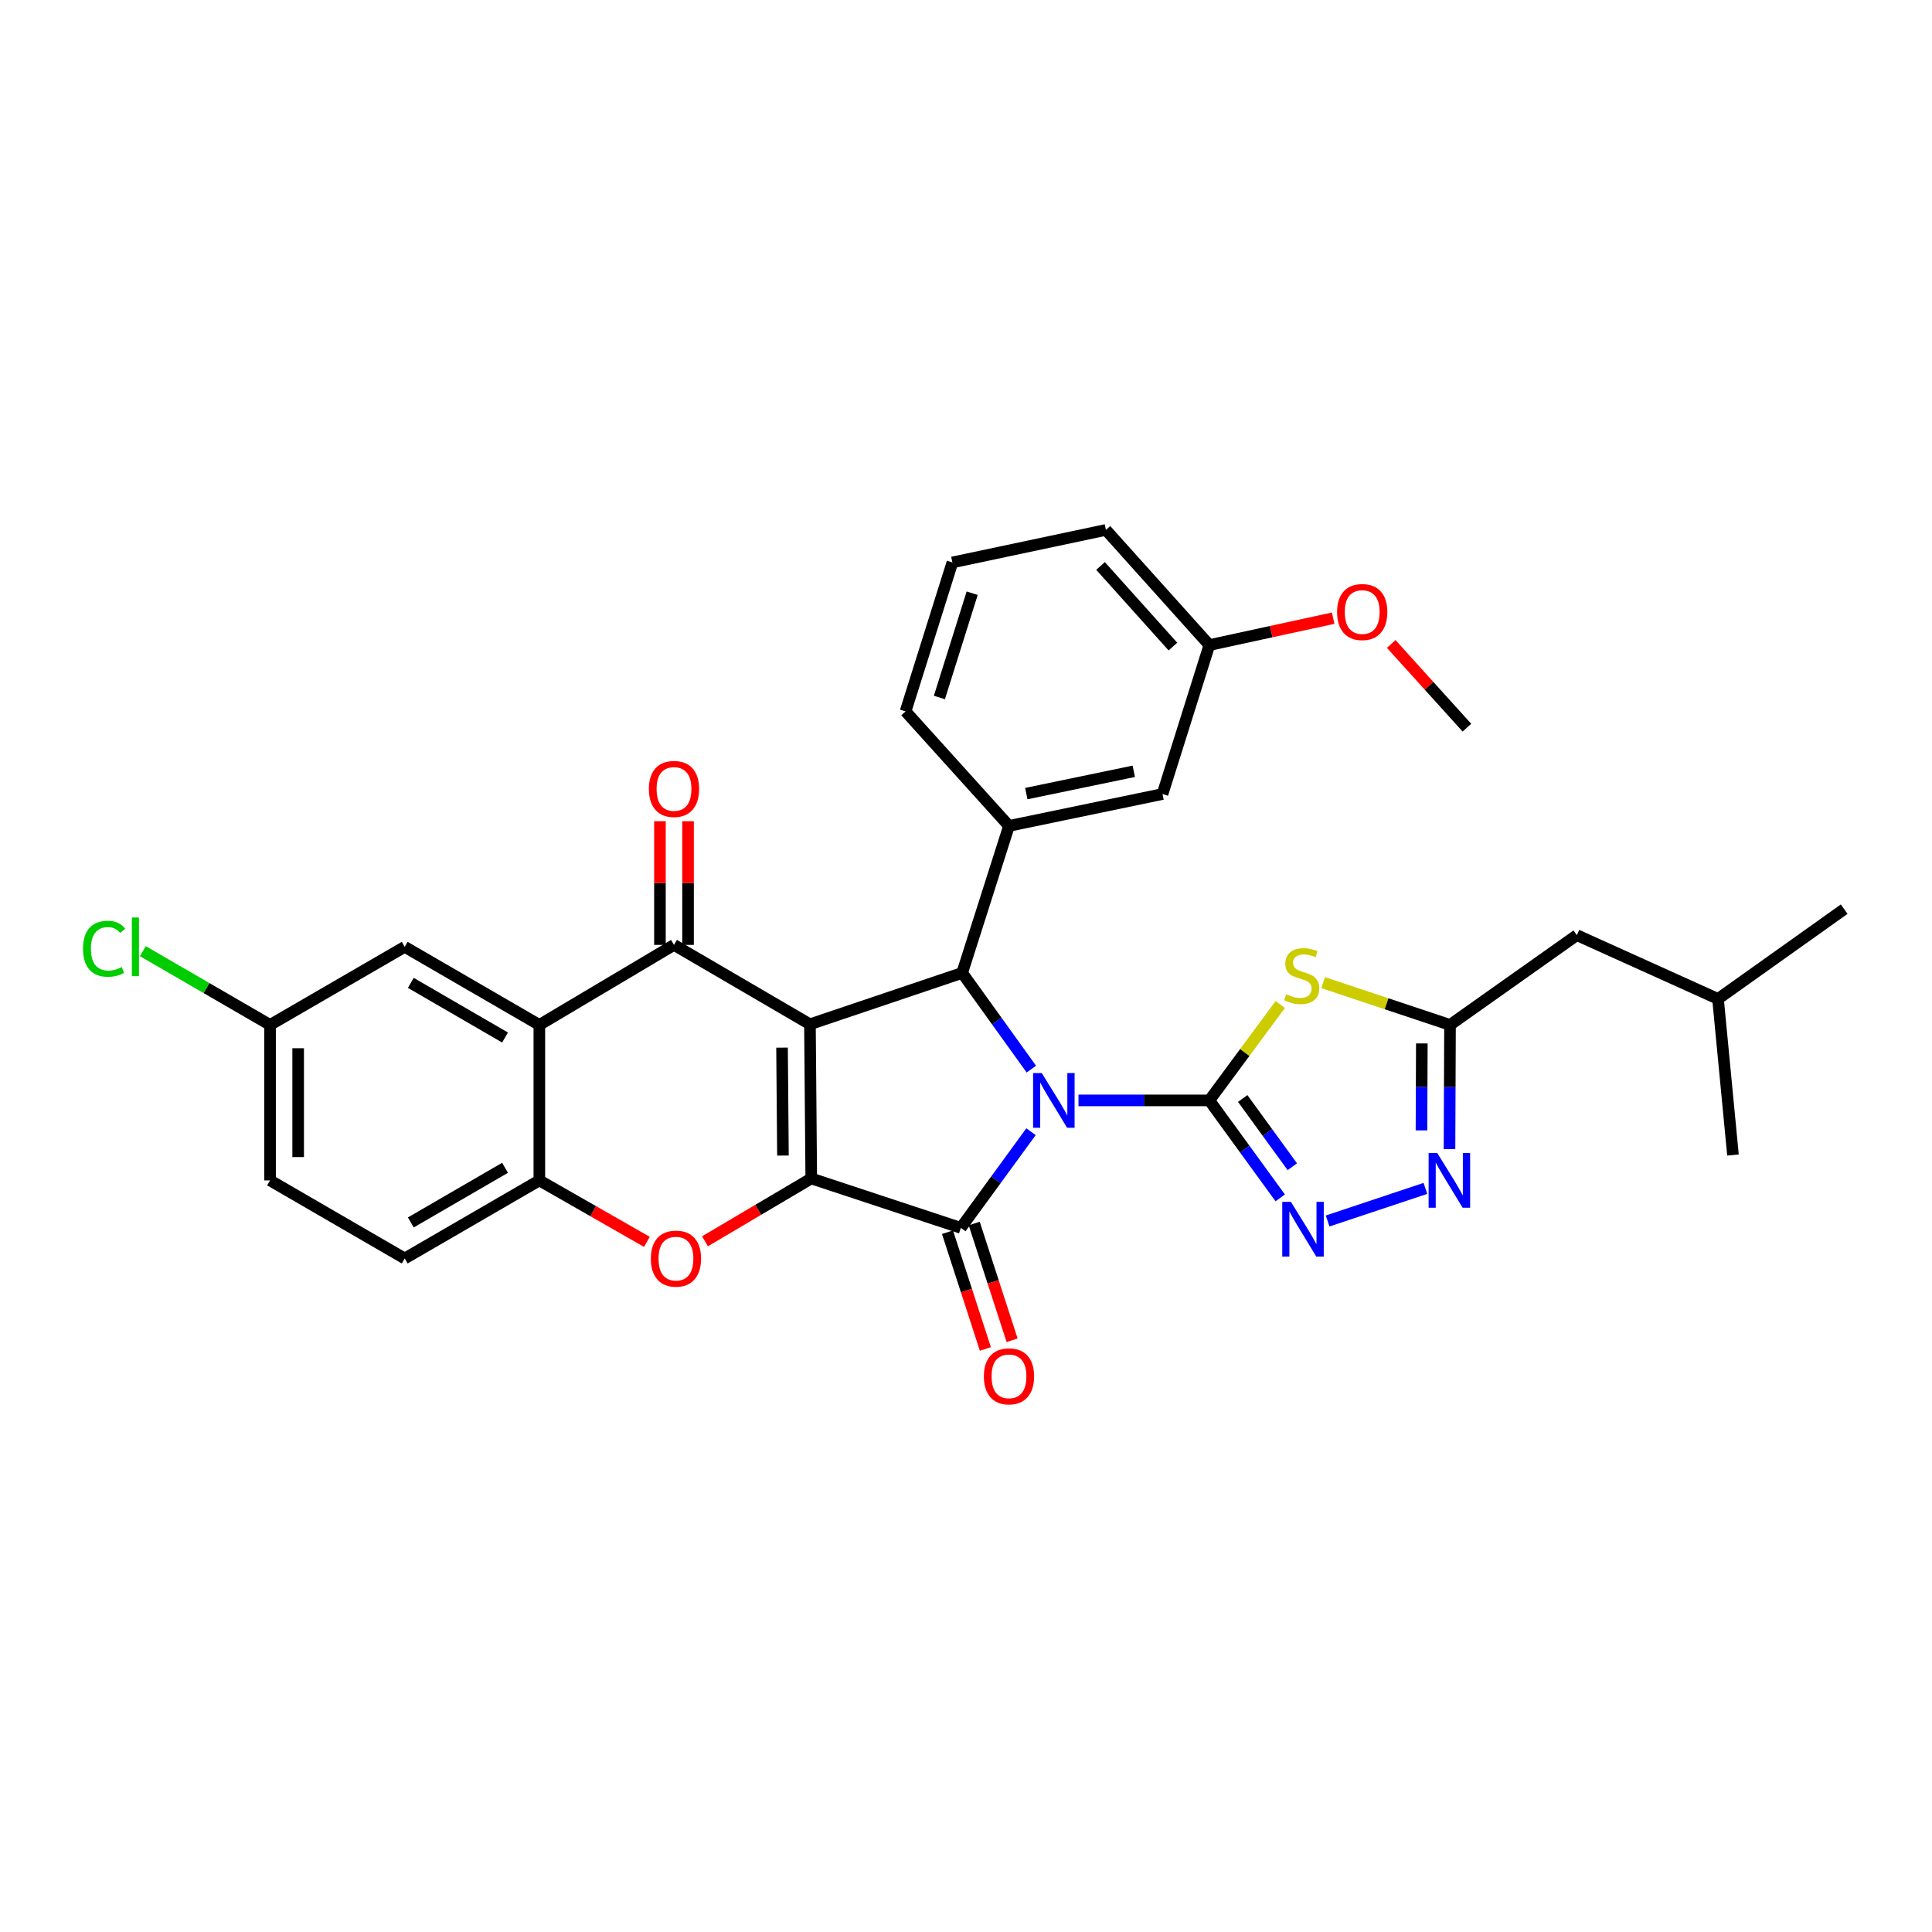 <?xml version='1.0' encoding='iso-8859-1'?>
<svg version='1.1' baseProfile='full'
              xmlns='http://www.w3.org/2000/svg'
                      xmlns:rdkit='http://www.rdkit.org/xml'
                      xmlns:xlink='http://www.w3.org/1999/xlink'
                  xml:space='preserve'
width='1000px' height='1000px' viewBox='0 0 1000 1000'>
<!-- END OF HEADER -->
<rect style='opacity:1.0;fill:#FFFFFF;stroke:none' width='1000' height='1000' x='0' y='0'> </rect>
<path class='bond-1' d='M 558.221,569.57 L 592.088,569.57' style='fill:none;fill-rule:evenodd;stroke:#0000FF;stroke-width:6px;stroke-linecap:butt;stroke-linejoin:miter;stroke-opacity:1' />
<path class='bond-1' d='M 592.088,569.57 L 625.954,569.57' style='fill:none;fill-rule:evenodd;stroke:#000000;stroke-width:6px;stroke-linecap:butt;stroke-linejoin:miter;stroke-opacity:1' />
<path class='bond-3' d='M 533.648,585.772 L 515.492,610.656' style='fill:none;fill-rule:evenodd;stroke:#0000FF;stroke-width:6px;stroke-linecap:butt;stroke-linejoin:miter;stroke-opacity:1' />
<path class='bond-3' d='M 515.492,610.656 L 497.335,635.541' style='fill:none;fill-rule:evenodd;stroke:#000000;stroke-width:6px;stroke-linecap:butt;stroke-linejoin:miter;stroke-opacity:1' />
<path class='bond-4' d='M 533.826,553.378 L 515.92,528.477' style='fill:none;fill-rule:evenodd;stroke:#0000FF;stroke-width:6px;stroke-linecap:butt;stroke-linejoin:miter;stroke-opacity:1' />
<path class='bond-4' d='M 515.92,528.477 L 498.014,503.576' style='fill:none;fill-rule:evenodd;stroke:#000000;stroke-width:6px;stroke-linecap:butt;stroke-linejoin:miter;stroke-opacity:1' />
<path class='bond-0' d='M 419.226,530.164 L 498.014,503.576' style='fill:none;fill-rule:evenodd;stroke:#000000;stroke-width:6px;stroke-linecap:butt;stroke-linejoin:miter;stroke-opacity:1' />
<path class='bond-5' d='M 419.226,530.164 L 348.859,489.077' style='fill:none;fill-rule:evenodd;stroke:#000000;stroke-width:6px;stroke-linecap:butt;stroke-linejoin:miter;stroke-opacity:1' />
<path class='bond-32' d='M 419.226,530.164 L 419.905,609.962' style='fill:none;fill-rule:evenodd;stroke:#000000;stroke-width:6px;stroke-linecap:butt;stroke-linejoin:miter;stroke-opacity:1' />
<path class='bond-32' d='M 404.782,542.258 L 405.257,598.116' style='fill:none;fill-rule:evenodd;stroke:#000000;stroke-width:6px;stroke-linecap:butt;stroke-linejoin:miter;stroke-opacity:1' />
<path class='bond-6' d='M 625.954,569.57 L 644.311,544.743' style='fill:none;fill-rule:evenodd;stroke:#000000;stroke-width:6px;stroke-linecap:butt;stroke-linejoin:miter;stroke-opacity:1' />
<path class='bond-6' d='M 644.311,544.743 L 662.667,519.916' style='fill:none;fill-rule:evenodd;stroke:#CCCC00;stroke-width:6px;stroke-linecap:butt;stroke-linejoin:miter;stroke-opacity:1' />
<path class='bond-8' d='M 625.954,569.57 L 644.297,594.792' style='fill:none;fill-rule:evenodd;stroke:#000000;stroke-width:6px;stroke-linecap:butt;stroke-linejoin:miter;stroke-opacity:1' />
<path class='bond-8' d='M 644.297,594.792 L 662.64,620.015' style='fill:none;fill-rule:evenodd;stroke:#0000FF;stroke-width:6px;stroke-linecap:butt;stroke-linejoin:miter;stroke-opacity:1' />
<path class='bond-8' d='M 643.222,568.581 L 656.062,586.237' style='fill:none;fill-rule:evenodd;stroke:#000000;stroke-width:6px;stroke-linecap:butt;stroke-linejoin:miter;stroke-opacity:1' />
<path class='bond-8' d='M 656.062,586.237 L 668.902,603.892' style='fill:none;fill-rule:evenodd;stroke:#0000FF;stroke-width:6px;stroke-linecap:butt;stroke-linejoin:miter;stroke-opacity:1' />
<path class='bond-2' d='M 419.905,609.962 L 497.335,635.541' style='fill:none;fill-rule:evenodd;stroke:#000000;stroke-width:6px;stroke-linecap:butt;stroke-linejoin:miter;stroke-opacity:1' />
<path class='bond-7' d='M 419.905,609.962 L 392.404,626.226' style='fill:none;fill-rule:evenodd;stroke:#000000;stroke-width:6px;stroke-linecap:butt;stroke-linejoin:miter;stroke-opacity:1' />
<path class='bond-7' d='M 392.404,626.226 L 364.904,642.489' style='fill:none;fill-rule:evenodd;stroke:#FF0000;stroke-width:6px;stroke-linecap:butt;stroke-linejoin:miter;stroke-opacity:1' />
<path class='bond-14' d='M 490.417,637.786 L 500.223,668.001' style='fill:none;fill-rule:evenodd;stroke:#000000;stroke-width:6px;stroke-linecap:butt;stroke-linejoin:miter;stroke-opacity:1' />
<path class='bond-14' d='M 500.223,668.001 L 510.03,698.216' style='fill:none;fill-rule:evenodd;stroke:#FF0000;stroke-width:6px;stroke-linecap:butt;stroke-linejoin:miter;stroke-opacity:1' />
<path class='bond-14' d='M 504.253,633.295 L 514.06,663.51' style='fill:none;fill-rule:evenodd;stroke:#000000;stroke-width:6px;stroke-linecap:butt;stroke-linejoin:miter;stroke-opacity:1' />
<path class='bond-14' d='M 514.06,663.51 L 523.866,693.725' style='fill:none;fill-rule:evenodd;stroke:#FF0000;stroke-width:6px;stroke-linecap:butt;stroke-linejoin:miter;stroke-opacity:1' />
<path class='bond-13' d='M 498.014,503.576 L 522.251,427.487' style='fill:none;fill-rule:evenodd;stroke:#000000;stroke-width:6px;stroke-linecap:butt;stroke-linejoin:miter;stroke-opacity:1' />
<path class='bond-9' d='M 348.859,489.077 L 279.163,530.495' style='fill:none;fill-rule:evenodd;stroke:#000000;stroke-width:6px;stroke-linecap:butt;stroke-linejoin:miter;stroke-opacity:1' />
<path class='bond-15' d='M 356.133,489.077 L 356.133,457.067' style='fill:none;fill-rule:evenodd;stroke:#000000;stroke-width:6px;stroke-linecap:butt;stroke-linejoin:miter;stroke-opacity:1' />
<path class='bond-15' d='M 356.133,457.067 L 356.133,425.057' style='fill:none;fill-rule:evenodd;stroke:#FF0000;stroke-width:6px;stroke-linecap:butt;stroke-linejoin:miter;stroke-opacity:1' />
<path class='bond-15' d='M 341.586,489.077 L 341.586,457.067' style='fill:none;fill-rule:evenodd;stroke:#000000;stroke-width:6px;stroke-linecap:butt;stroke-linejoin:miter;stroke-opacity:1' />
<path class='bond-15' d='M 341.586,457.067 L 341.586,425.057' style='fill:none;fill-rule:evenodd;stroke:#FF0000;stroke-width:6px;stroke-linecap:butt;stroke-linejoin:miter;stroke-opacity:1' />
<path class='bond-11' d='M 684.86,508.617 L 717.692,519.556' style='fill:none;fill-rule:evenodd;stroke:#CCCC00;stroke-width:6px;stroke-linecap:butt;stroke-linejoin:miter;stroke-opacity:1' />
<path class='bond-11' d='M 717.692,519.556 L 750.525,530.495' style='fill:none;fill-rule:evenodd;stroke:#000000;stroke-width:6px;stroke-linecap:butt;stroke-linejoin:miter;stroke-opacity:1' />
<path class='bond-12' d='M 334.834,642.788 L 306.998,626.88' style='fill:none;fill-rule:evenodd;stroke:#FF0000;stroke-width:6px;stroke-linecap:butt;stroke-linejoin:miter;stroke-opacity:1' />
<path class='bond-12' d='M 306.998,626.88 L 279.163,610.972' style='fill:none;fill-rule:evenodd;stroke:#000000;stroke-width:6px;stroke-linecap:butt;stroke-linejoin:miter;stroke-opacity:1' />
<path class='bond-10' d='M 687.172,631.988 L 737.792,615.108' style='fill:none;fill-rule:evenodd;stroke:#0000FF;stroke-width:6px;stroke-linecap:butt;stroke-linejoin:miter;stroke-opacity:1' />
<path class='bond-16' d='M 279.163,530.495 L 209.475,490.087' style='fill:none;fill-rule:evenodd;stroke:#000000;stroke-width:6px;stroke-linecap:butt;stroke-linejoin:miter;stroke-opacity:1' />
<path class='bond-16' d='M 261.413,537.019 L 212.632,508.733' style='fill:none;fill-rule:evenodd;stroke:#000000;stroke-width:6px;stroke-linecap:butt;stroke-linejoin:miter;stroke-opacity:1' />
<path class='bond-34' d='M 279.163,530.495 L 279.163,610.972' style='fill:none;fill-rule:evenodd;stroke:#000000;stroke-width:6px;stroke-linecap:butt;stroke-linejoin:miter;stroke-opacity:1' />
<path class='bond-33' d='M 750.26,594.8 L 750.392,562.648' style='fill:none;fill-rule:evenodd;stroke:#0000FF;stroke-width:6px;stroke-linecap:butt;stroke-linejoin:miter;stroke-opacity:1' />
<path class='bond-33' d='M 750.392,562.648 L 750.525,530.495' style='fill:none;fill-rule:evenodd;stroke:#000000;stroke-width:6px;stroke-linecap:butt;stroke-linejoin:miter;stroke-opacity:1' />
<path class='bond-33' d='M 735.753,585.095 L 735.845,562.588' style='fill:none;fill-rule:evenodd;stroke:#0000FF;stroke-width:6px;stroke-linecap:butt;stroke-linejoin:miter;stroke-opacity:1' />
<path class='bond-33' d='M 735.845,562.588 L 735.938,540.081' style='fill:none;fill-rule:evenodd;stroke:#000000;stroke-width:6px;stroke-linecap:butt;stroke-linejoin:miter;stroke-opacity:1' />
<path class='bond-19' d='M 750.525,530.495 L 816.172,484.034' style='fill:none;fill-rule:evenodd;stroke:#000000;stroke-width:6px;stroke-linecap:butt;stroke-linejoin:miter;stroke-opacity:1' />
<path class='bond-18' d='M 279.163,610.972 L 209.475,651.381' style='fill:none;fill-rule:evenodd;stroke:#000000;stroke-width:6px;stroke-linecap:butt;stroke-linejoin:miter;stroke-opacity:1' />
<path class='bond-18' d='M 261.413,604.449 L 212.632,632.735' style='fill:none;fill-rule:evenodd;stroke:#000000;stroke-width:6px;stroke-linecap:butt;stroke-linejoin:miter;stroke-opacity:1' />
<path class='bond-17' d='M 522.251,427.487 L 601.717,410.984' style='fill:none;fill-rule:evenodd;stroke:#000000;stroke-width:6px;stroke-linecap:butt;stroke-linejoin:miter;stroke-opacity:1' />
<path class='bond-17' d='M 531.213,410.769 L 586.84,399.217' style='fill:none;fill-rule:evenodd;stroke:#000000;stroke-width:6px;stroke-linecap:butt;stroke-linejoin:miter;stroke-opacity:1' />
<path class='bond-24' d='M 522.251,427.487 L 468.718,368.224' style='fill:none;fill-rule:evenodd;stroke:#000000;stroke-width:6px;stroke-linecap:butt;stroke-linejoin:miter;stroke-opacity:1' />
<path class='bond-20' d='M 209.475,490.087 L 139.779,530.495' style='fill:none;fill-rule:evenodd;stroke:#000000;stroke-width:6px;stroke-linecap:butt;stroke-linejoin:miter;stroke-opacity:1' />
<path class='bond-21' d='M 601.717,410.984 L 625.954,333.885' style='fill:none;fill-rule:evenodd;stroke:#000000;stroke-width:6px;stroke-linecap:butt;stroke-linejoin:miter;stroke-opacity:1' />
<path class='bond-22' d='M 209.475,651.381 L 139.779,610.972' style='fill:none;fill-rule:evenodd;stroke:#000000;stroke-width:6px;stroke-linecap:butt;stroke-linejoin:miter;stroke-opacity:1' />
<path class='bond-27' d='M 816.172,484.034 L 889.238,517.04' style='fill:none;fill-rule:evenodd;stroke:#000000;stroke-width:6px;stroke-linecap:butt;stroke-linejoin:miter;stroke-opacity:1' />
<path class='bond-23' d='M 139.779,530.495 L 106.862,511.409' style='fill:none;fill-rule:evenodd;stroke:#000000;stroke-width:6px;stroke-linecap:butt;stroke-linejoin:miter;stroke-opacity:1' />
<path class='bond-23' d='M 106.862,511.409 L 73.945,492.322' style='fill:none;fill-rule:evenodd;stroke:#00CC00;stroke-width:6px;stroke-linecap:butt;stroke-linejoin:miter;stroke-opacity:1' />
<path class='bond-36' d='M 139.779,530.495 L 139.779,610.972' style='fill:none;fill-rule:evenodd;stroke:#000000;stroke-width:6px;stroke-linecap:butt;stroke-linejoin:miter;stroke-opacity:1' />
<path class='bond-36' d='M 154.326,542.567 L 154.326,598.901' style='fill:none;fill-rule:evenodd;stroke:#000000;stroke-width:6px;stroke-linecap:butt;stroke-linejoin:miter;stroke-opacity:1' />
<path class='bond-25' d='M 625.954,333.885 L 658.002,326.926' style='fill:none;fill-rule:evenodd;stroke:#000000;stroke-width:6px;stroke-linecap:butt;stroke-linejoin:miter;stroke-opacity:1' />
<path class='bond-25' d='M 658.002,326.926 L 690.049,319.967' style='fill:none;fill-rule:evenodd;stroke:#FF0000;stroke-width:6px;stroke-linecap:butt;stroke-linejoin:miter;stroke-opacity:1' />
<path class='bond-35' d='M 625.954,333.885 L 572.422,274.283' style='fill:none;fill-rule:evenodd;stroke:#000000;stroke-width:6px;stroke-linecap:butt;stroke-linejoin:miter;stroke-opacity:1' />
<path class='bond-35' d='M 607.102,334.666 L 569.629,292.944' style='fill:none;fill-rule:evenodd;stroke:#000000;stroke-width:6px;stroke-linecap:butt;stroke-linejoin:miter;stroke-opacity:1' />
<path class='bond-26' d='M 468.718,368.224 L 492.955,291.117' style='fill:none;fill-rule:evenodd;stroke:#000000;stroke-width:6px;stroke-linecap:butt;stroke-linejoin:miter;stroke-opacity:1' />
<path class='bond-26' d='M 486.231,361.02 L 503.197,307.046' style='fill:none;fill-rule:evenodd;stroke:#000000;stroke-width:6px;stroke-linecap:butt;stroke-linejoin:miter;stroke-opacity:1' />
<path class='bond-29' d='M 720.094,333.314 L 739.685,354.98' style='fill:none;fill-rule:evenodd;stroke:#FF0000;stroke-width:6px;stroke-linecap:butt;stroke-linejoin:miter;stroke-opacity:1' />
<path class='bond-29' d='M 739.685,354.98 L 759.277,376.645' style='fill:none;fill-rule:evenodd;stroke:#000000;stroke-width:6px;stroke-linecap:butt;stroke-linejoin:miter;stroke-opacity:1' />
<path class='bond-28' d='M 492.955,291.117 L 572.422,274.283' style='fill:none;fill-rule:evenodd;stroke:#000000;stroke-width:6px;stroke-linecap:butt;stroke-linejoin:miter;stroke-opacity:1' />
<path class='bond-30' d='M 889.238,517.04 L 896.988,597.84' style='fill:none;fill-rule:evenodd;stroke:#000000;stroke-width:6px;stroke-linecap:butt;stroke-linejoin:miter;stroke-opacity:1' />
<path class='bond-31' d='M 889.238,517.04 L 954.545,470.578' style='fill:none;fill-rule:evenodd;stroke:#000000;stroke-width:6px;stroke-linecap:butt;stroke-linejoin:miter;stroke-opacity:1' />
<path  class='atom-0' d='M 539.209 555.41
L 548.489 570.41
Q 549.409 571.89, 550.889 574.57
Q 552.369 577.25, 552.449 577.41
L 552.449 555.41
L 556.209 555.41
L 556.209 583.73
L 552.329 583.73
L 542.369 567.33
Q 541.209 565.41, 539.969 563.21
Q 538.769 561.01, 538.409 560.33
L 538.409 583.73
L 534.729 583.73
L 534.729 555.41
L 539.209 555.41
' fill='#0000FF'/>
<path  class='atom-7' d='M 665.757 514.637
Q 666.077 514.757, 667.397 515.317
Q 668.717 515.877, 670.157 516.237
Q 671.637 516.557, 673.077 516.557
Q 675.757 516.557, 677.317 515.277
Q 678.877 513.957, 678.877 511.677
Q 678.877 510.117, 678.077 509.157
Q 677.317 508.197, 676.117 507.677
Q 674.917 507.157, 672.917 506.557
Q 670.397 505.797, 668.877 505.077
Q 667.397 504.357, 666.317 502.837
Q 665.277 501.317, 665.277 498.757
Q 665.277 495.197, 667.677 492.997
Q 670.117 490.797, 674.917 490.797
Q 678.197 490.797, 681.917 492.357
L 680.997 495.437
Q 677.597 494.037, 675.037 494.037
Q 672.277 494.037, 670.757 495.197
Q 669.237 496.317, 669.277 498.277
Q 669.277 499.797, 670.037 500.717
Q 670.837 501.637, 671.957 502.157
Q 673.117 502.677, 675.037 503.277
Q 677.597 504.077, 679.117 504.877
Q 680.637 505.677, 681.717 507.317
Q 682.837 508.917, 682.837 511.677
Q 682.837 515.597, 680.197 517.717
Q 677.597 519.797, 673.237 519.797
Q 670.717 519.797, 668.797 519.237
Q 666.917 518.717, 664.677 517.797
L 665.757 514.637
' fill='#CCCC00'/>
<path  class='atom-8' d='M 336.87 651.461
Q 336.87 644.661, 340.23 640.861
Q 343.59 637.061, 349.87 637.061
Q 356.15 637.061, 359.51 640.861
Q 362.87 644.661, 362.87 651.461
Q 362.87 658.341, 359.47 662.261
Q 356.07 666.141, 349.87 666.141
Q 343.63 666.141, 340.23 662.261
Q 336.87 658.381, 336.87 651.461
M 349.87 662.941
Q 354.19 662.941, 356.51 660.061
Q 358.87 657.141, 358.87 651.461
Q 358.87 645.901, 356.51 643.101
Q 354.19 640.261, 349.87 640.261
Q 345.55 640.261, 343.19 643.061
Q 340.87 645.861, 340.87 651.461
Q 340.87 657.181, 343.19 660.061
Q 345.55 662.941, 349.87 662.941
' fill='#FF0000'/>
<path  class='atom-9' d='M 668.176 622.076
L 677.456 637.076
Q 678.376 638.556, 679.856 641.236
Q 681.336 643.916, 681.416 644.076
L 681.416 622.076
L 685.176 622.076
L 685.176 650.396
L 681.296 650.396
L 671.336 633.996
Q 670.176 632.076, 668.936 629.876
Q 667.736 627.676, 667.376 626.996
L 667.376 650.396
L 663.696 650.396
L 663.696 622.076
L 668.176 622.076
' fill='#0000FF'/>
<path  class='atom-11' d='M 743.933 596.812
L 753.213 611.812
Q 754.133 613.292, 755.613 615.972
Q 757.093 618.652, 757.173 618.812
L 757.173 596.812
L 760.933 596.812
L 760.933 625.132
L 757.053 625.132
L 747.093 608.732
Q 745.933 606.812, 744.693 604.612
Q 743.493 602.412, 743.133 601.732
L 743.133 625.132
L 739.453 625.132
L 739.453 596.812
L 743.933 596.812
' fill='#0000FF'/>
<path  class='atom-15' d='M 509.251 712.388
Q 509.251 705.588, 512.611 701.788
Q 515.971 697.988, 522.251 697.988
Q 528.531 697.988, 531.891 701.788
Q 535.251 705.588, 535.251 712.388
Q 535.251 719.268, 531.851 723.188
Q 528.451 727.068, 522.251 727.068
Q 516.011 727.068, 512.611 723.188
Q 509.251 719.308, 509.251 712.388
M 522.251 723.868
Q 526.571 723.868, 528.891 720.988
Q 531.251 718.068, 531.251 712.388
Q 531.251 706.828, 528.891 704.028
Q 526.571 701.188, 522.251 701.188
Q 517.931 701.188, 515.571 703.988
Q 513.251 706.788, 513.251 712.388
Q 513.251 718.108, 515.571 720.988
Q 517.931 723.868, 522.251 723.868
' fill='#FF0000'/>
<path  class='atom-16' d='M 335.859 408.357
Q 335.859 401.557, 339.219 397.757
Q 342.579 393.957, 348.859 393.957
Q 355.139 393.957, 358.499 397.757
Q 361.859 401.557, 361.859 408.357
Q 361.859 415.237, 358.459 419.157
Q 355.059 423.037, 348.859 423.037
Q 342.619 423.037, 339.219 419.157
Q 335.859 415.277, 335.859 408.357
M 348.859 419.837
Q 353.179 419.837, 355.499 416.957
Q 357.859 414.037, 357.859 408.357
Q 357.859 402.797, 355.499 399.997
Q 353.179 397.157, 348.859 397.157
Q 344.539 397.157, 342.179 399.957
Q 339.859 402.757, 339.859 408.357
Q 339.859 414.077, 342.179 416.957
Q 344.539 419.837, 348.859 419.837
' fill='#FF0000'/>
<path  class='atom-24' d='M 42.971 491.067
Q 42.971 484.027, 46.251 480.347
Q 49.571 476.627, 55.851 476.627
Q 61.691 476.627, 64.811 480.747
L 62.171 482.907
Q 59.891 479.907, 55.851 479.907
Q 51.571 479.907, 49.291 482.787
Q 47.051 485.627, 47.051 491.067
Q 47.051 496.667, 49.371 499.547
Q 51.731 502.427, 56.291 502.427
Q 59.411 502.427, 63.051 500.547
L 64.171 503.547
Q 62.691 504.507, 60.451 505.067
Q 58.211 505.627, 55.731 505.627
Q 49.571 505.627, 46.251 501.867
Q 42.971 498.107, 42.971 491.067
' fill='#00CC00'/>
<path  class='atom-24' d='M 68.251 474.907
L 71.931 474.907
L 71.931 505.267
L 68.251 505.267
L 68.251 474.907
' fill='#00CC00'/>
<path  class='atom-26' d='M 692.074 316.784
Q 692.074 309.984, 695.434 306.184
Q 698.794 302.384, 705.074 302.384
Q 711.354 302.384, 714.714 306.184
Q 718.074 309.984, 718.074 316.784
Q 718.074 323.664, 714.674 327.584
Q 711.274 331.464, 705.074 331.464
Q 698.834 331.464, 695.434 327.584
Q 692.074 323.704, 692.074 316.784
M 705.074 328.264
Q 709.394 328.264, 711.714 325.384
Q 714.074 322.464, 714.074 316.784
Q 714.074 311.224, 711.714 308.424
Q 709.394 305.584, 705.074 305.584
Q 700.754 305.584, 698.394 308.384
Q 696.074 311.184, 696.074 316.784
Q 696.074 322.504, 698.394 325.384
Q 700.754 328.264, 705.074 328.264
' fill='#FF0000'/>
</svg>
